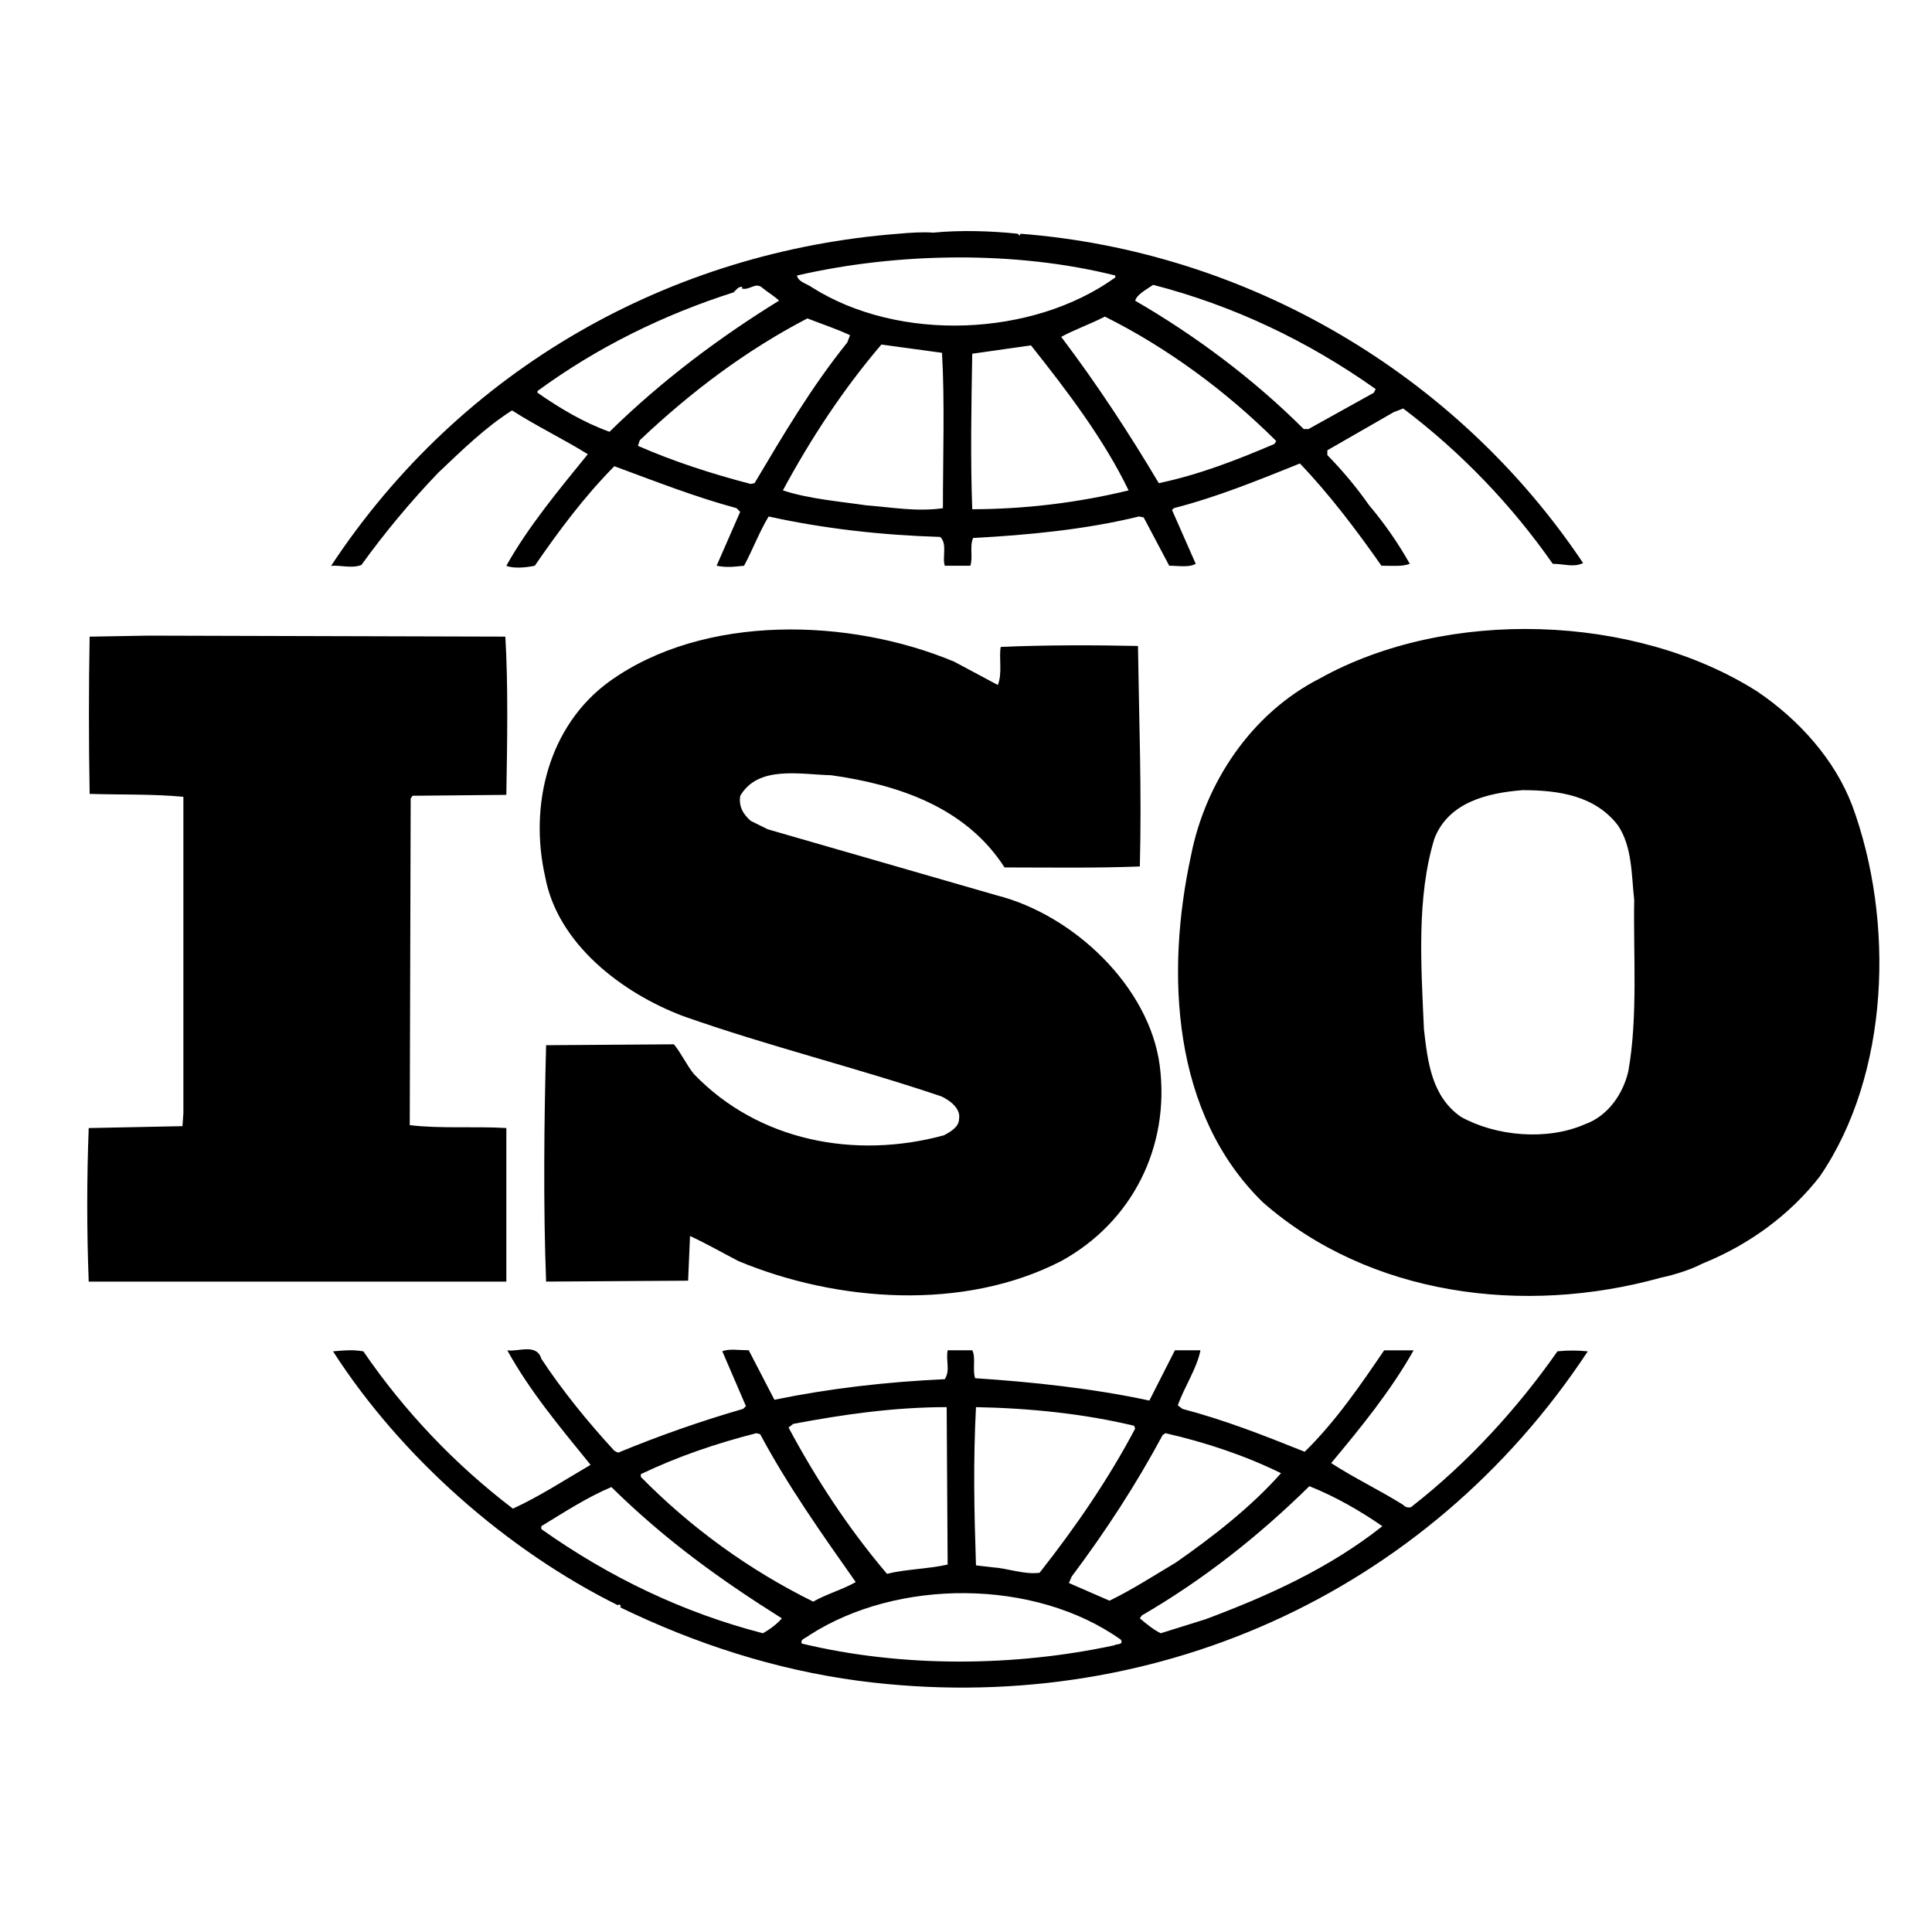 <?xml version="1.0" encoding="UTF-8"?>
<svg id="Layer_1" xmlns="http://www.w3.org/2000/svg" width="600" height="600" viewBox="0 0 600 600">
  <path d="M575.17,250.04c-5.3-13.91-16.18-26.32-29.42-35.28-38.22-24.27-96.48-26-135.87-4.06-21.48,10.95-35.6,32.62-39.99,54.94-7.97,36.67-5.91,80.3,22.34,107.78,32.94,28.88,80.88,35.26,123.52,23.39,2.03-.39,8.44-2.01,12.87-4.35l1.25-.53c13.24-5.5,25.87-14.46,35.3-26.59,21.76-31.81,23.25-79.48,10.01-115.3M505.76,332.38c-1.5,6.95-6.18,14.16-13.56,16.77-11.74,5.17-27.63,3.73-38.51-2.31-9.12-6.38-10.3-17.06-11.47-27.17-.89-19.92-2.33-41.02,3.25-59.24,4.37-11.28,16.44-14.18,27.35-15.04,11.46,0,22.62,1.75,29.69,10.99,4.41,6.63,4.14,15.31,5.01,23.12-.31,16.46,1.17,36.09-1.77,52.87M157.24,350.32c-9.71-.59-20.59.26-29.99-.9l.29-101.45.59-.84,29.11-.28c.3-16.47.59-34.13-.3-49.14l-110.85-.31-18.25.32c-.29,15.31-.29,33.2,0,48.83,10.01.31,19.4,0,29.11.9v98.25l-.28,4.04-29.12.59c-.61,15.89-.61,31.8,0,47.69h129.7v-47.69s0,0,0,0ZM483.68,419.67c-12.34,17.65-27.93,34.7-44.95,47.96-.62.9-2.38.56-2.94-.27-7.38-4.61-15.31-8.39-22.38-12.99,9.42-11.26,18.55-22.53,25.6-35.01h-9.15c-7.31,10.73-14.98,22-24.67,31.5-12.95-5.19-24.71-9.81-37.94-13.31l-1.47-1.1c2.06-5.84,5.87-11.32,7.04-17.11h-7.94l-7.94,15.62c-17.33-3.75-36.46-5.8-54.1-6.94-.89-2.59.28-6.35-.89-8.68h-7.65c-.61,3.48.88,6.1-.88,8.98-18.23.84-35.88,2.88-52.92,6.39l-7.97-15.37c-2.91,0-6.18-.55-8.21.31l7.34,17.05-.88.84c-13.18,3.81-26.14,8.36-38.82,13.6l-1.17-.59c-8.25-8.96-16.2-18.74-22.67-28.57-1.46-4.94-7.34-2.05-10.58-2.63,7.03,12.73,16.47,23.99,25.87,35.57-7.94,4.64-15.85,9.81-24.12,13.6-17.99-13.7-33.67-30.19-46.45-48.85-3.54-.57-5.87-.31-9.42,0,21.18,32.95,54.12,61.84,88.54,78.89,0,0,0-.26.32-.26.25,0,.84.53.25.84,23.25,11.27,47.97,19.36,74.12,22.85,90.3,11.84,176.48-26.58,226.45-102.32-3.12-.32-6.27-.33-9.39-.01M361.07,445.67l.86-.58c12.68,2.89,24.71,6.94,35.9,12.42-9.42,10.67-21.48,19.94-32.64,27.74-6.76,4.03-13.54,8.41-20.61,11.86l-12.62-5.49.86-2c10.61-14.15,20.02-28.62,28.25-43.94M303.11,437c16.78.32,33.55,2.05,49.11,5.79l.31.88c-8.22,15.59-18.54,30.65-29.69,44.78-5.03.59-9.71-1.41-14.71-1.72l-5.03-.59c-.57-17.05-.88-32.08,0-49.14M246.37,442.2c15.29-2.89,31.17-5.2,47.63-5.2l.3,48.89c-6.19,1.4-12.95,1.4-18.84,2.88-12.06-14.2-22.05-29.52-30.57-45.43l1.47-1.15h0ZM199,457.82c11.5-5.51,23.54-9.58,35.88-12.73l1.19.3c8.5,15.9,19.11,30.92,29.69,45.94-4.08,2.33-9.11,3.72-13.21,6.07-19.89-9.82-37.99-22.92-53.54-38.74v-.84h0ZM236.95,507.23c-24.71-6.38-47.67-17.36-68.84-32.36v-.9c7.06-4.29,14.14-8.93,21.76-12.15,16.78,16.52,34.11,28.95,52.94,40.77-1.46,1.74-3.81,3.48-5.87,4.63M346.05,510.97c-31.17,6.69-65.89,6.95-97.05-.55-.59-1.44,1.47-1.75,2.35-2.59,27.35-17.65,69.98-17.65,96.77,1.41.87,1.74-1.48,1.19-2.07,1.74M374.3,502.9l-13.82,4.32c-2.36-1.15-4.41-2.89-6.49-4.63l.59-.88c18.83-10.94,35.88-24.27,52.06-40.16,7.94,3.17,15.6,7.53,22.67,12.42-16.49,13.07-35.61,21.7-55.02,28.94M112.25,175.44c7.27-10.07,15.23-19.62,23.82-28.6,7.62-7.22,14.71-14.16,22.95-19.38,7.65,4.91,16.17,9,23.52,13.6-9.11,11.22-18.53,22.54-25.29,34.64,2.05.9,5.88.62,8.83,0,7.34-10.67,15.26-21.36,24.71-30.91,12.61,4.64,24.98,9.53,37.94,13.02l1.14,1.15-7.32,16.74c3.25.62,5.3.32,8.52,0,2.64-4.88,4.68-10.36,7.63-15.3,17.08,3.77,35.03,5.79,53.26,6.35,2.34,2.05.58,6.37,1.46,8.95h7.94c.86-2.84-.3-6.06.86-8.63,17.07-.9,35.01-2.63,51.53-6.68l1.43.3,7.94,15c2.65,0,6.18.62,8.23-.59l-7.37-16.72.61-.58c13.5-3.47,26.17-8.67,39.11-13.86,9.14,9.53,17.65,20.8,25.32,31.75,3.22,0,6.46.32,8.81-.59-3.63-6.45-7.87-12.54-12.65-18.2-3.88-5.53-8.22-10.74-12.96-15.56v-1.5l20.59-11.83,2.97-1.15c17.91,13.55,33.58,29.83,46.44,48.24,3.53,0,6.48,1.21,9.43-.24-39.45-58.91-104.44-96.81-174.69-102.27l-.31.56-.6-.56c-7.93-.85-17.67-1.19-26.19-.34-3.23-.25-7.04,0-10.87.34-70.57,5.46-135.56,41.6-176.17,103.14,2.94-.28,6.47.9,9.42-.28M234.32,150.05l-1.17.25c-12.07-3.15-23.85-6.94-35.03-11.84l.57-1.74c16.18-15.31,33.23-28.04,52.05-37.84,4.43,1.74,8.84,3.17,13.25,5.22l-.86,2.26c-11.2,13.91-20,28.9-28.8,43.69M292.83,157.83c-8.21,1.15-15.57-.26-23.84-.9-7.9-1.16-17.92-2-25.86-4.64,8.53-15.82,18.55-31.17,30.59-45.29l18.83,2.57c.87,15,.28,32.35.28,48.26M301.94,158.14c-.58-15.37-.28-32.39,0-48.29,5.9-.84,12.34-1.74,18.24-2.59,11.47,14.43,22.67,29.22,30.32,45.04-15.9,3.85-32.2,5.81-48.56,5.85M395.78,137.88c-11.49,4.89-23.27,9.52-35.9,12.17-9.11-15.32-19.11-30.63-30.31-45.43,4.12-2.26,9.15-4,13.55-6.3,19.15,9.53,37.66,23.1,53.23,38.65l-.57.9ZM358.11,88.46c24.71,6.37,47.94,17.34,69.12,32.37l-.59,1.15-20.27,11.26h-1.5c-15.56-15.55-33.79-29.13-52.34-39.85.59-2.03,3.54-3.48,5.58-4.92M346.36,85.56v.61c-25.6,18.45-67.06,20.19-94.1,3.13-1.52-1.15-4.42-1.72-4.74-3.74,31.19-7.19,67.93-7.77,98.84,0M166.95,121.41c18.55-13.57,39.12-23.68,60.89-30.62.89-.9,1.46-1.75,2.62-1.75v.59c2.35.57,4.12-2.05,6.18-.34,1.77,1.5,3.85,2.64,5.3,4.08-18.22,11.25-36.17,24.57-52.65,40.72-7.94-2.84-15.27-7.2-22.35-12.11v-.57h0ZM293.13,352.58c-27.64,7.53-57.66,1.79-77.65-19.05-2.34-2.89-3.83-6.33-6.19-9.21l-39.69.28c-.63,23.4-.9,50.28,0,73.41l44.1-.28.59-13.88c5.02,2.31,10.03,5.19,15.02,7.78,30.59,12.73,69.96,15.62,100.26,0,22.07-12.11,33.84-35.51,30.6-60.7-3.22-24.54-26.76-46.8-50.56-52.85l-71.19-20.54-5.26-2.61c-2.36-2.01-3.83-4.59-3.26-7.8,5.59-9.51,18.55-6.62,28.25-6.37,20.58,2.9,41.75,9.83,53.82,28.63,12.92,0,27.92.25,42.02-.3.6-23.69-.23-44.49-.58-68.48-13.23-.3-29.42-.3-42.63.3-.59,3.44.57,8.33-.9,11.82l-13.52-7.23c-32.37-13.58-77.66-15-107.06,6.1-19.13,13.85-24.99,38.73-19.99,60.68,3.81,20.77,23.8,36.11,42.93,43.31,26.17,9.24,53.51,15.93,80.03,24.87,2.63,1.17,6.15,3.79,5.58,6.97.01,2.57-2.65,4.05-4.7,5.15"/>
</svg>